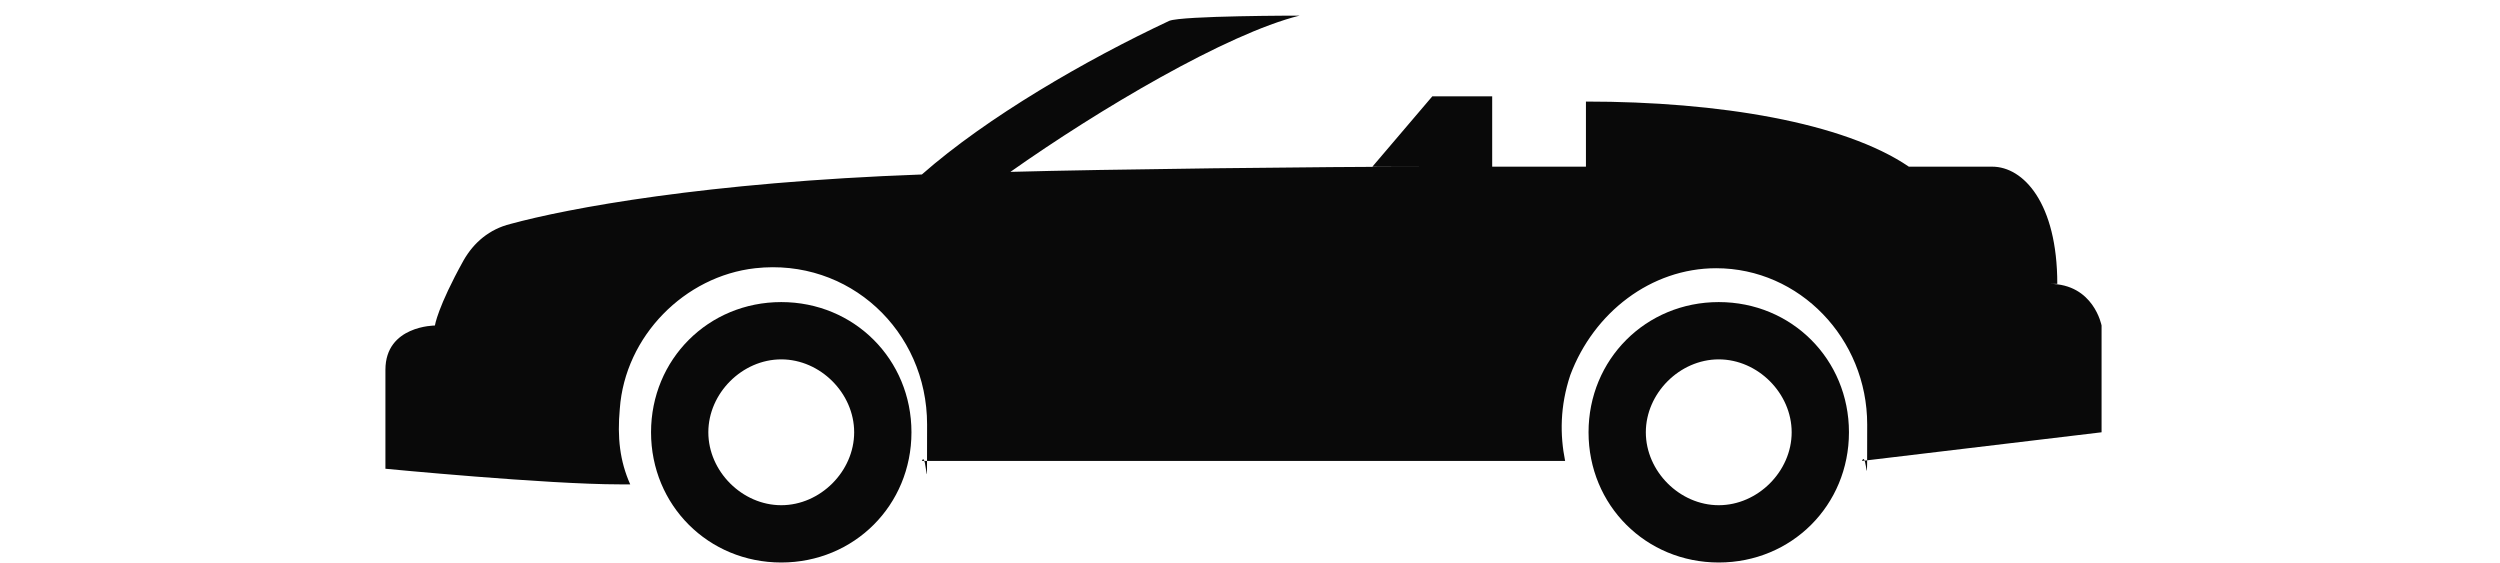 <?xml version="1.0" encoding="UTF-8"?>
<svg id="_Слой_1" data-name="Слой 1" xmlns="http://www.w3.org/2000/svg" version="1.1" viewBox="0 0 96 21.6">
  <defs>
    <style>
      .cls-1 {
        fill: none;
      }

      .cls-1, .cls-2 {
        stroke-width: 0px;
      }

      .cls-2 {
        fill: #090909;
        fill-rule: evenodd;
      }
    </style>
  </defs>
  <path class="cls-1" d="M0-38.4h96V57.6H0V-38.4Z"/>
  <g>
    <path class="cls-2" d="M66,19.4c-1.5,0-2.8-1.3-2.8-2.8s1.3-2.8,2.8-2.8,2.8,1.3,2.8,2.8-1.3,2.8-2.8,2.8M66,11.6c-2.8,0-5,2.2-5,5s2.2,5,5,5,5-2.2,5-5-2.2-5-5-5"/>
    <path class="cls-2" d="M30,19.4c-1.5,0-2.8-1.3-2.8-2.8s1.3-2.8,2.8-2.8,2.8,1.3,2.8,2.8-1.3,2.8-2.8,2.8M30,11.6c-2.8,0-5,2.2-5,5s2.2,5,5,5,5-2.2,5-5-2.2-5-5-5"/>
    <path class="cls-2" d="M79,10.9c0-3.1-1.3-4.5-2.5-4.5s-1.3,0-3.2,0c-2.5-1.7-7.3-2.5-12.4-2.5v2.5c-1.8,0-3,0-3,0h0s-.2,0-.6,0v-2.7h-2.3l-2.3,2.7h2.3c-4.4,0-12.6.1-16.2.2,3.4-2.4,8.3-5.3,11.1-6,0,0-4.5,0-5,.2-3.2,1.5-7,3.7-9.5,5.9-8.3.3-13.6,1.3-15.8,1.9-.8.2-1.4.7-1.8,1.4-1,1.8-1.1,2.5-1.1,2.5,0,0-1.9,0-1.9,1.7v3.8s6.2.6,9,.6c.1,0,.3,0,.4,0-.4-.9-.5-1.8-.4-2.9.2-2.8,2.5-5.1,5.2-5.4,3.6-.4,6.6,2.4,6.6,6s0,.9-.2,1.4c0,0,0,0,0,0h24.7c-.2-1-.2-2.1.2-3.3.9-2.4,3.1-4.1,5.6-4.1,3.2,0,5.8,2.7,5.8,6s0,.9-.2,1.4h0l9.2-1.1v-4.1s-.3-1.6-2-1.6"/>
  </g>
</svg>